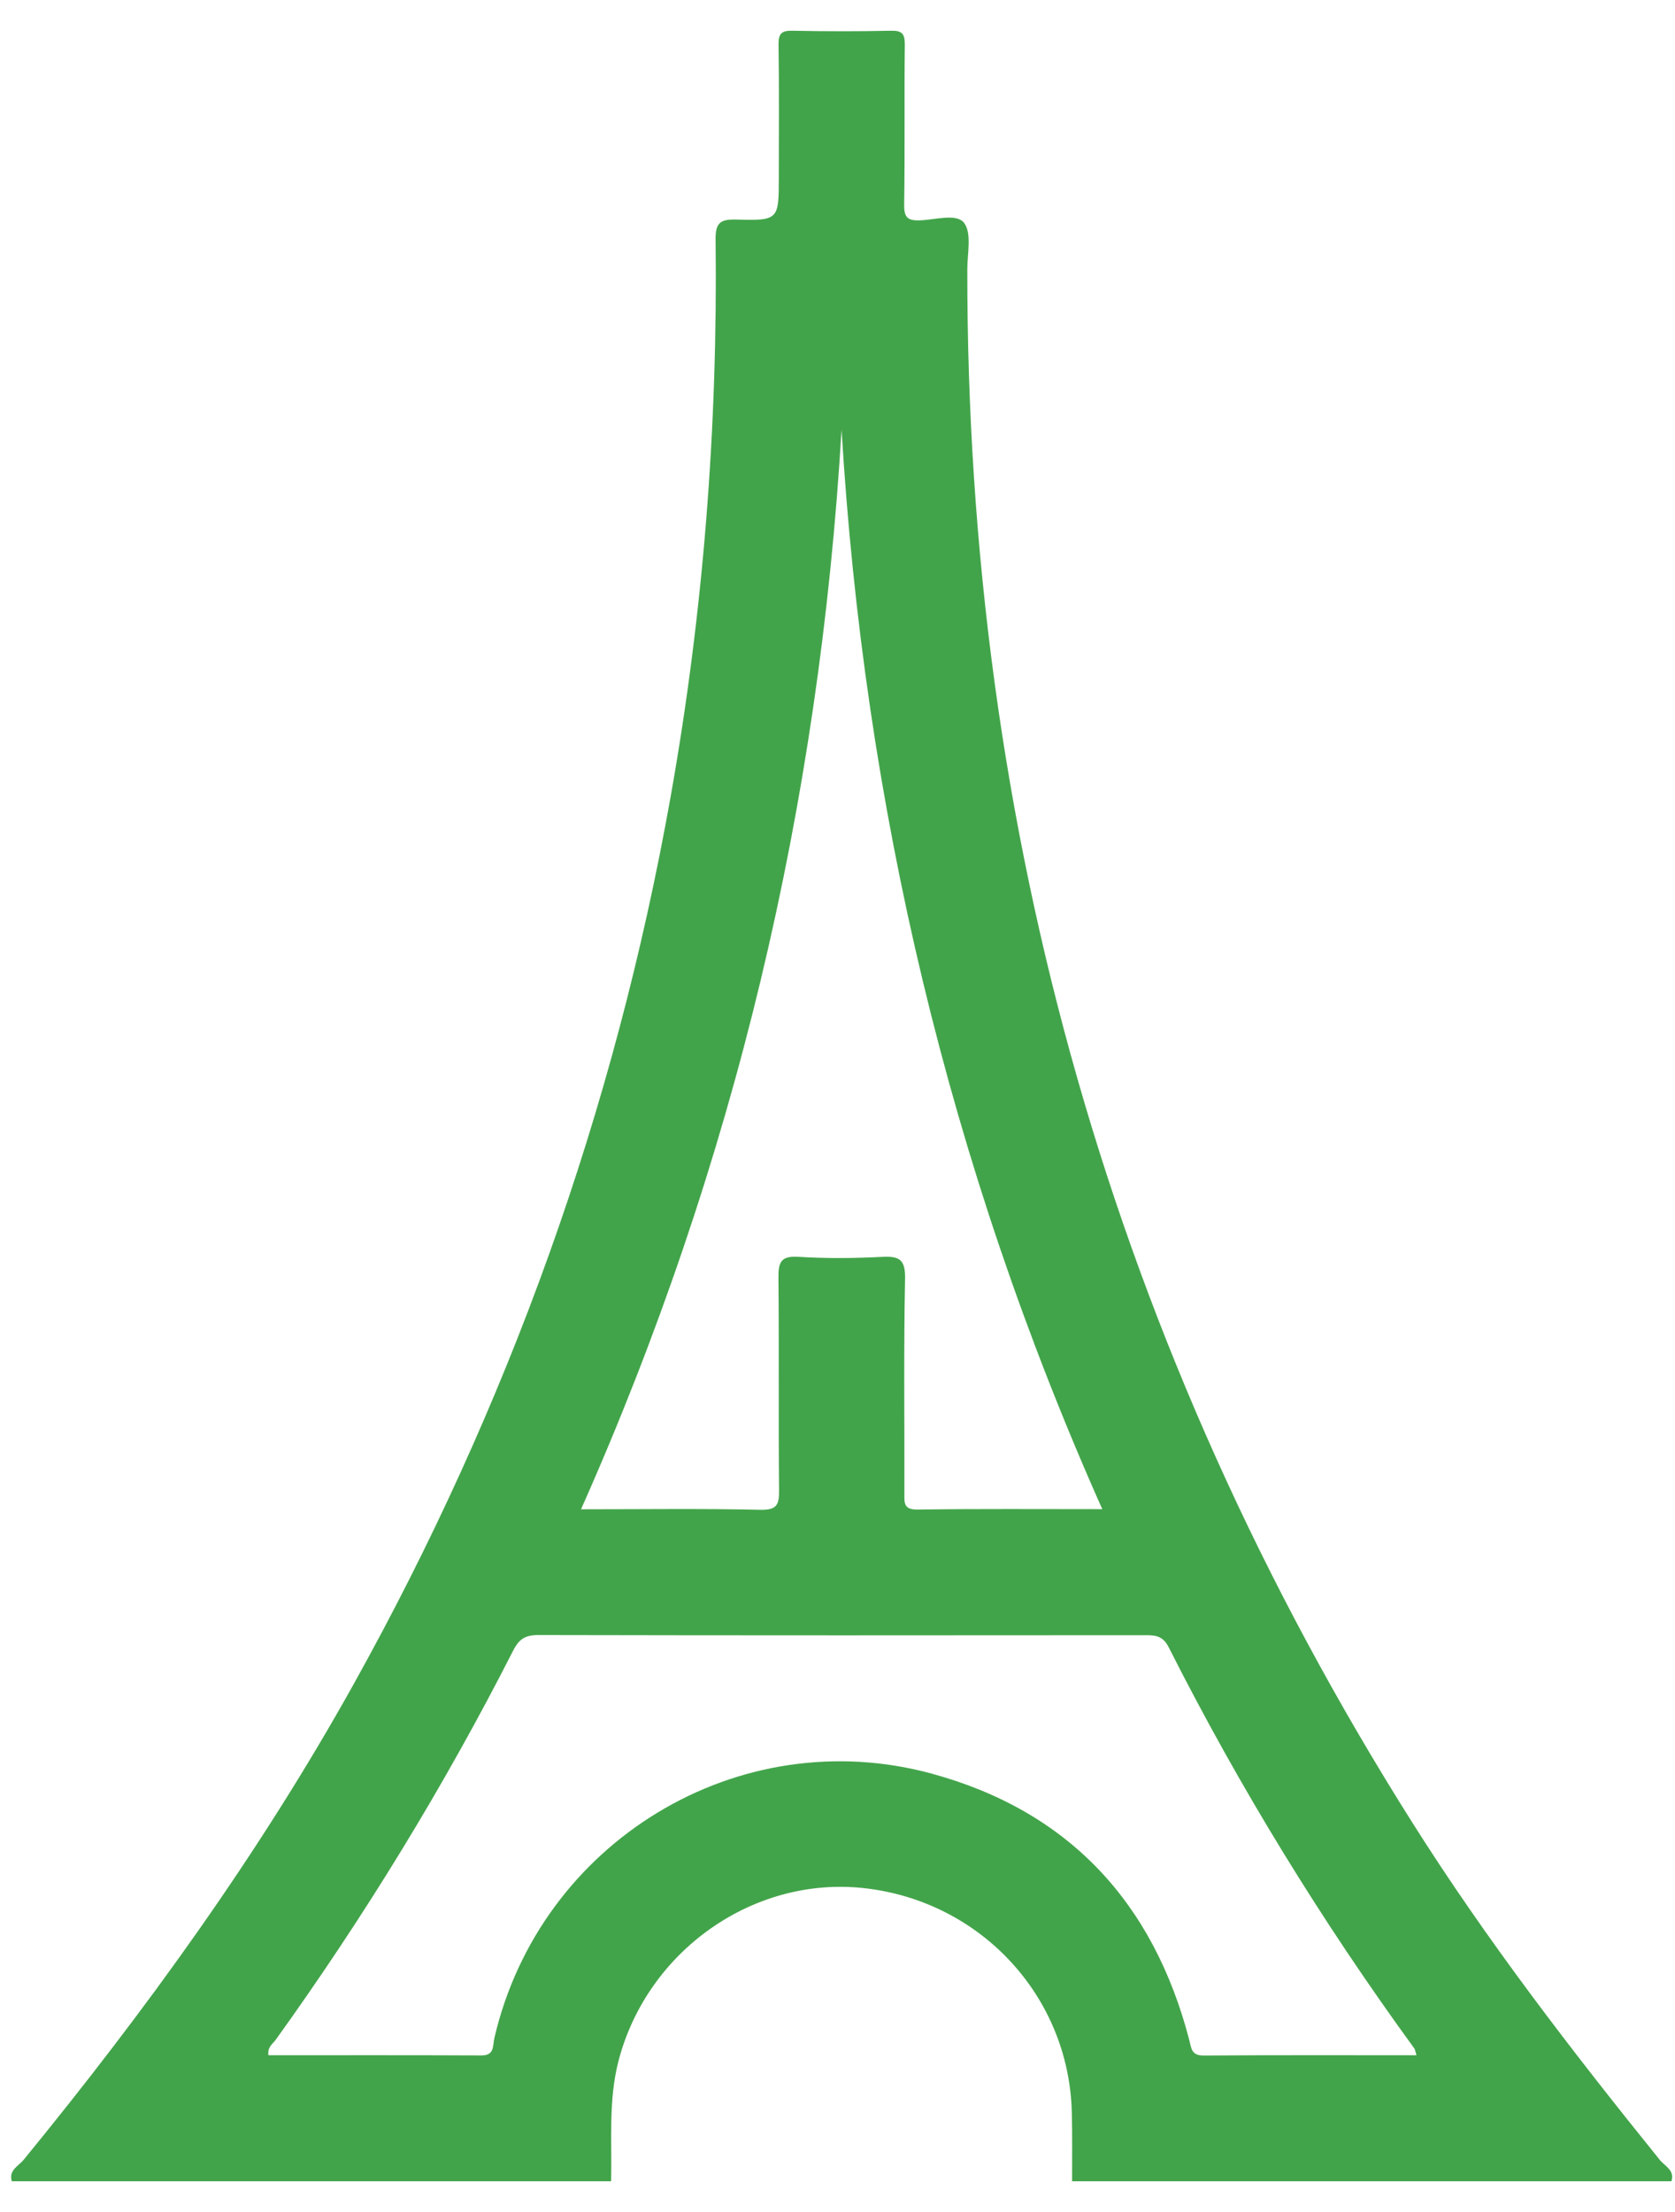 <?xml version="1.0" encoding="UTF-8"?> <svg xmlns="http://www.w3.org/2000/svg" width="50" height="66" viewBox="0 0 50 66" fill="none"><g id="Frame 289"><path id="Vector" d="M0.352 65.082C0.252 64.753 0.553 64.628 0.702 64.447C4.363 59.972 7.744 55.302 10.563 50.239C15.179 41.949 18.346 33.141 20.015 23.792C20.996 18.289 21.427 12.745 21.361 7.16C21.354 6.671 21.478 6.537 21.968 6.551C23.248 6.586 23.248 6.561 23.248 5.278C23.248 3.962 23.26 2.648 23.24 1.332C23.235 1.002 23.33 0.91 23.656 0.917C24.636 0.937 25.616 0.939 26.596 0.917C26.927 0.91 27.012 1.007 27.009 1.334C26.992 2.921 27.015 4.508 26.99 6.094C26.984 6.484 27.086 6.591 27.472 6.574C27.922 6.556 28.56 6.361 28.779 6.651C29.013 6.959 28.875 7.564 28.875 8.037C28.858 24.759 33.22 40.221 42.152 54.37C44.382 57.902 46.927 61.202 49.547 64.447C49.693 64.628 50 64.752 49.893 65.082H32.003C32.001 64.393 32.013 63.705 31.994 63.019C31.906 59.553 29.258 56.71 25.775 56.335C22.478 55.979 19.323 58.212 18.466 61.48C18.154 62.672 18.273 63.879 18.241 65.083H0.352V65.082ZM42.282 61.323C42.244 61.196 42.242 61.152 42.22 61.122C39.455 57.328 37.005 53.34 34.887 49.151C34.72 48.82 34.506 48.788 34.2 48.79C28.156 48.795 22.111 48.798 16.067 48.785C15.679 48.785 15.494 48.904 15.318 49.25C13.255 53.303 10.884 57.169 8.231 60.861C8.14 60.985 7.978 61.082 8.013 61.323C10.133 61.323 12.252 61.318 14.372 61.328C14.768 61.33 14.704 61.042 14.756 60.816C16.111 54.962 22.046 51.34 27.83 52.925C31.913 54.045 34.432 56.774 35.499 60.862C35.564 61.112 35.558 61.333 35.929 61.331C38.03 61.316 40.13 61.323 42.287 61.323H42.282ZM17.345 45.033C19.199 45.033 20.951 45.008 22.7 45.048C23.21 45.059 23.26 44.879 23.255 44.45C23.235 42.342 23.258 40.233 23.237 38.125C23.232 37.666 23.307 37.468 23.828 37.5C24.66 37.552 25.497 37.545 26.328 37.502C26.846 37.475 27.029 37.576 27.017 38.158C26.974 40.286 27.002 42.417 26.997 44.545C26.997 44.832 26.963 45.048 27.393 45.041C29.204 45.016 31.016 45.029 32.904 45.029C28.32 34.75 25.793 24.016 25.121 12.821C24.46 24.018 21.926 34.733 17.346 45.029L17.345 45.033Z" fill="#42A44A"></path></g></svg> 